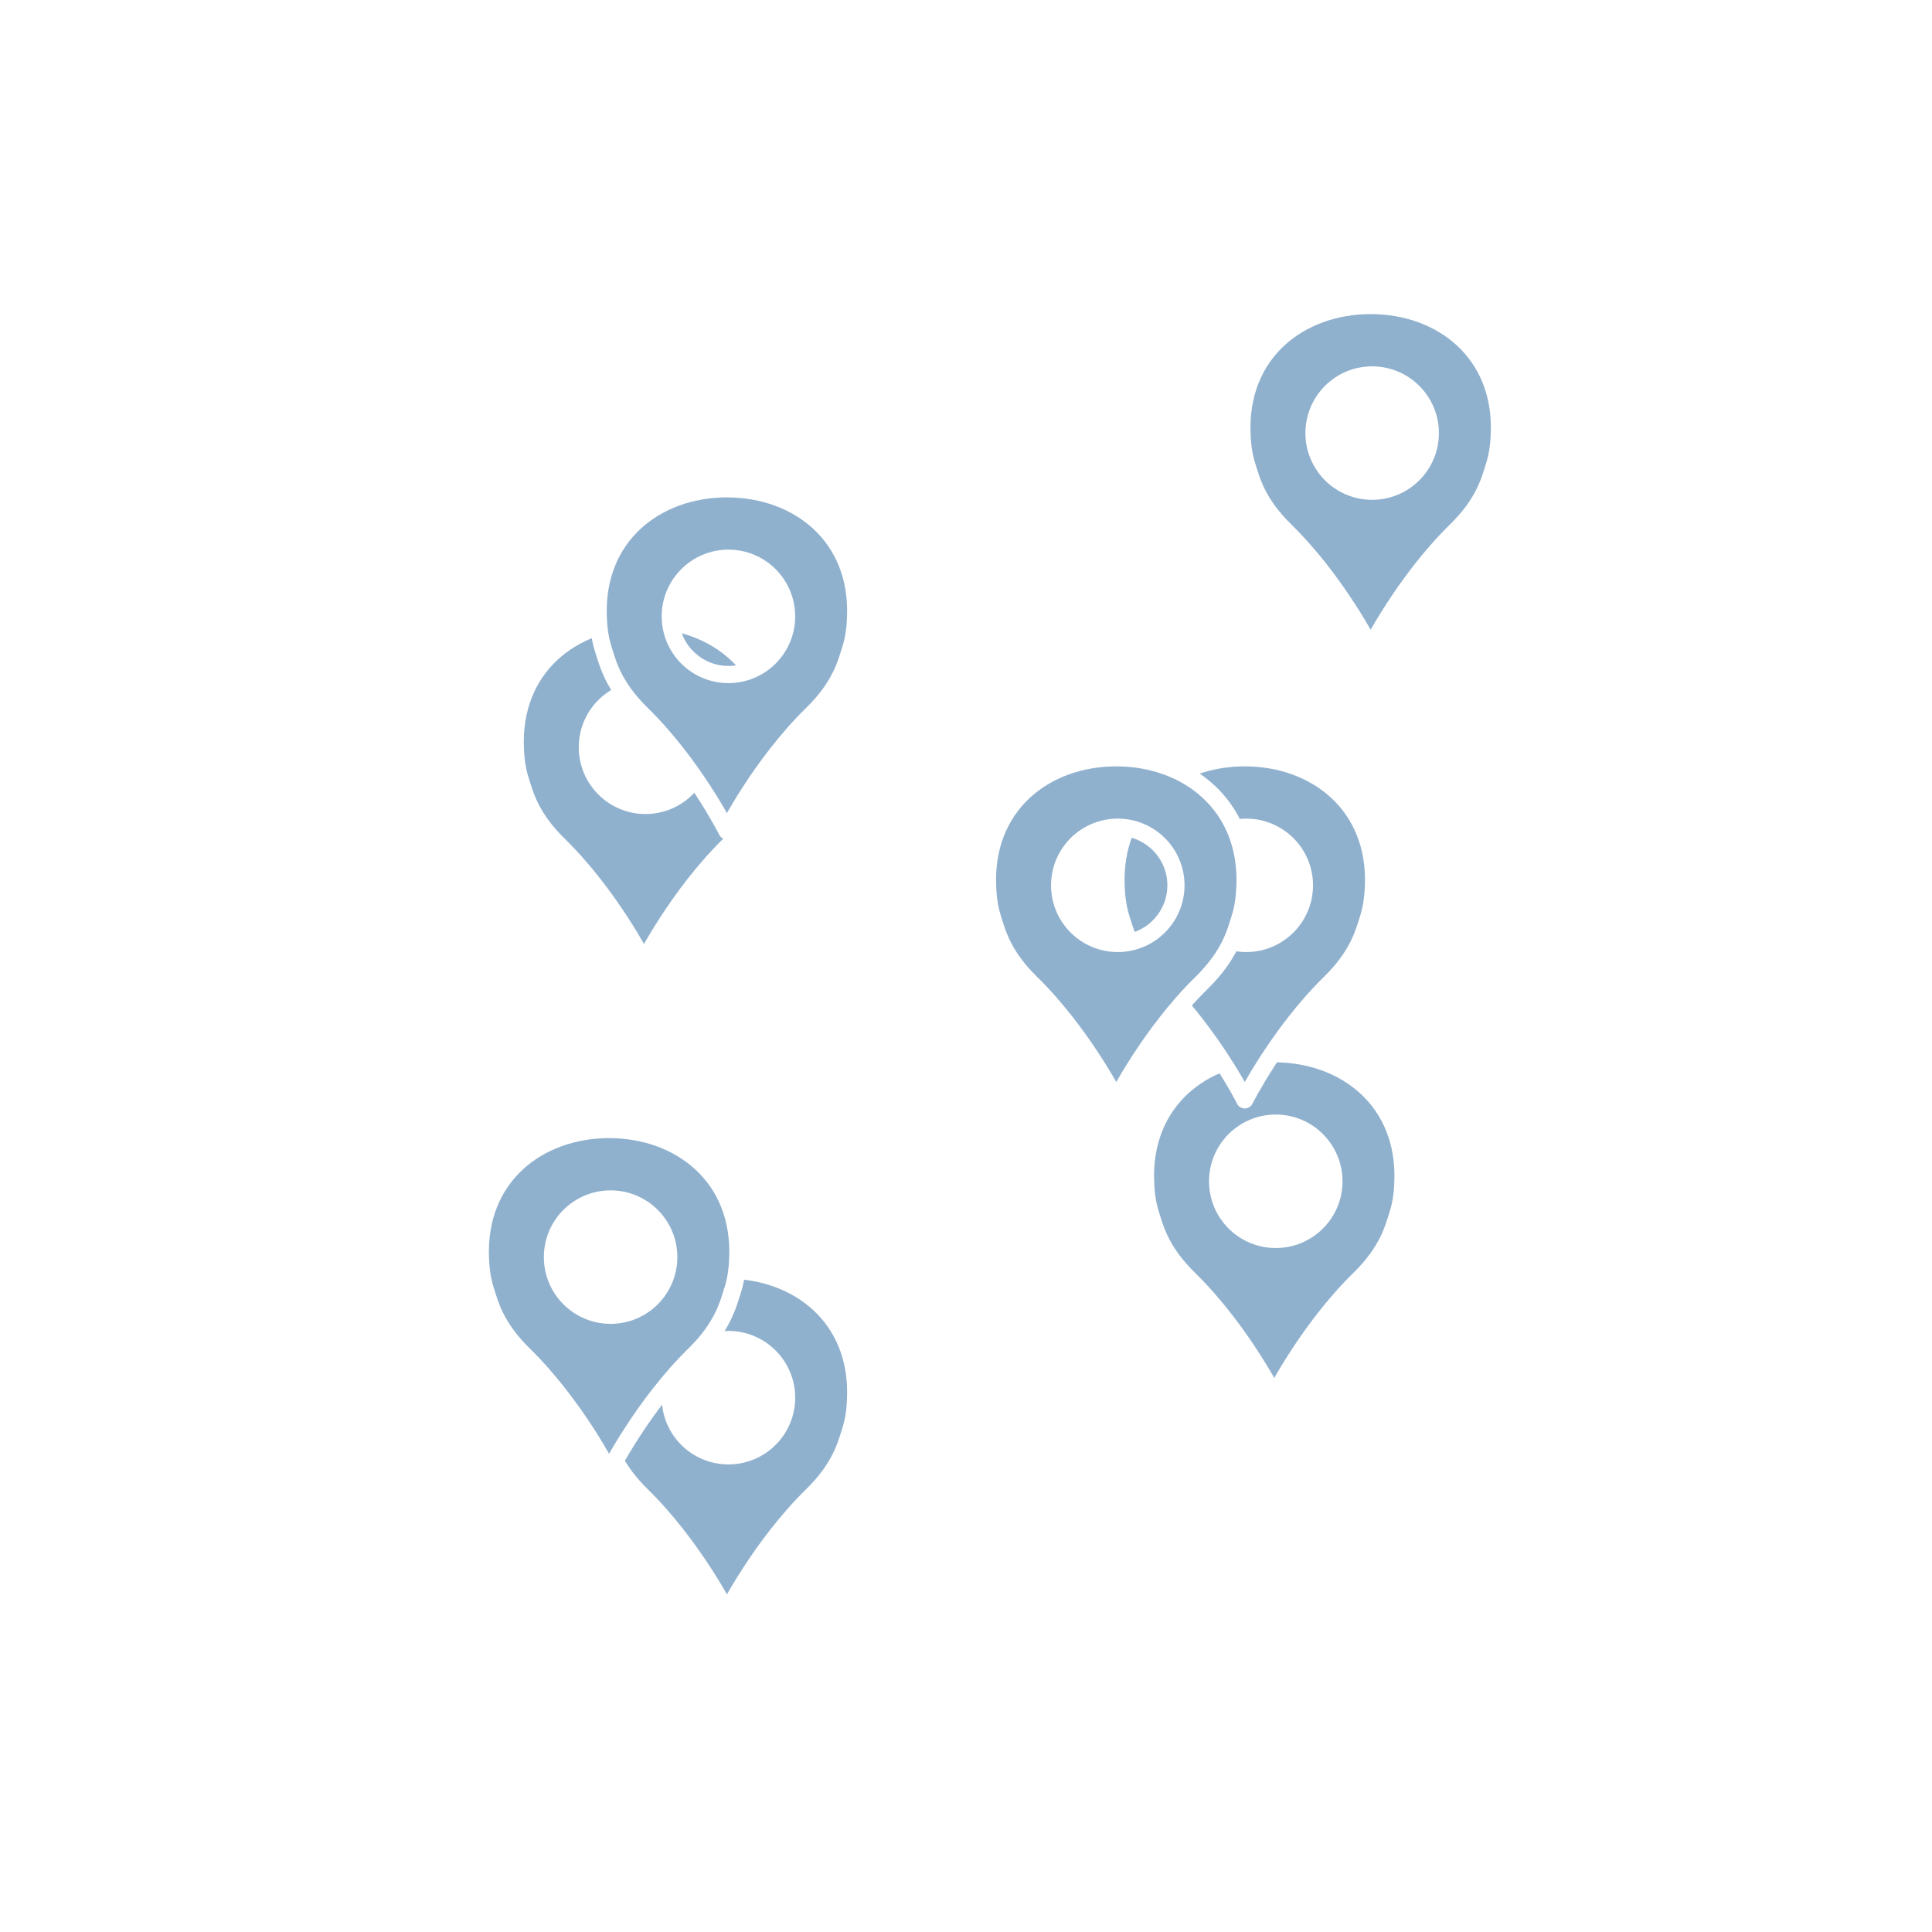 <?xml version="1.0" encoding="UTF-8" standalone="no"?>
<!DOCTYPE svg PUBLIC "-//W3C//DTD SVG 1.1//EN" "http://www.w3.org/Graphics/SVG/1.1/DTD/svg11.dtd">
<!-- Created with Vectornator (http://vectornator.io/) -->
<svg height="100%" stroke-miterlimit="10" style="fill-rule:nonzero;clip-rule:evenodd;stroke-linecap:round;stroke-linejoin:round;" version="1.1" viewBox="805.002 5309.42 450 450" width="100%" xml:space="preserve" xmlns="http://www.w3.org/2000/svg" xmlns:vectornator="http://vectornator.io" xmlns:xlink="http://www.w3.org/1999/xlink">
<defs>
<filter color-interpolation-filters="sRGB" filterUnits="userSpaceOnUse" height="450" id="Filter" width="450" x="805.002" y="5309.42">
<feDropShadow dx="-5" dy="8.66" flood-color="#000000" flood-opacity="0.333" in="SourceGraphic" result="Shadow" stdDeviation="10"/>
</filter>
</defs>
<g id="Layer">
<g opacity="1">
<path d="M835.002 5525.76C835.002 5415.3 924.545 5325.76 1035 5325.76C1145.46 5325.76 1235 5415.3 1235 5525.76C1235 5636.22 1145.46 5725.76 1035 5725.76C924.545 5725.76 835.002 5636.22 835.002 5525.76Z" fill="#ffffff" fill-rule="nonzero" filter="url(#Filter)" stroke="none"/>
<path d="M955.002 5453.76C938.444 5453.76 924.185 5464.79 925.039 5483.82C925.089 5484.95 925.205 5488.01 926.193 5491.09C927.259 5494.41 928.475 5499.67 935.159 5506.22C947.194 5518.01 954.967 5533.38 955.002 5533.45C955.037 5533.38 962.811 5518.01 974.845 5506.22C981.53 5499.67 982.746 5494.41 983.811 5491.09C984.799 5488.01 984.915 5484.95 984.966 5483.82C985.82 5464.79 971.561 5453.76 955.002 5453.76ZM955.35 5469.93C962.831 5469.93 968.897 5475.99 968.898 5483.47C968.898 5490.95 962.831 5497.02 955.35 5497.02C947.87 5497.02 941.807 5490.95 941.807 5483.47C941.807 5475.99 947.87 5469.93 955.35 5469.93Z" fill="#90b1ce" fill-rule="nonzero" opacity="1" stroke="#ffffff" stroke-linecap="butt" stroke-linejoin="round" stroke-width="4"/>
<path d="M1101.8 5554.85C1085.24 5554.86 1070.98 5565.88 1071.84 5584.91C1071.89 5586.04 1072 5589.11 1072.99 5592.18C1074.06 5595.5 1075.27 5600.77 1081.96 5607.32C1093.99 5619.1 1101.77 5634.47 1101.8 5634.54C1101.84 5634.47 1109.61 5619.1 1121.64 5607.32C1128.33 5600.77 1129.54 5595.5 1130.61 5592.18C1131.6 5589.11 1131.71 5586.04 1131.76 5584.91C1132.62 5565.88 1118.36 5554.86 1101.8 5554.85ZM1102.15 5571.02C1109.63 5571.02 1115.7 5577.09 1115.7 5584.57C1115.7 5592.05 1109.63 5598.11 1102.15 5598.11C1094.67 5598.11 1088.61 5592.05 1088.61 5584.57C1088.61 5577.09 1094.67 5571.02 1102.15 5571.02Z" fill="#90b1ce" fill-rule="nonzero" opacity="1" stroke="#ffffff" stroke-linecap="butt" stroke-linejoin="round" stroke-width="4"/>
<path d="M1094.93 5485.92C1078.37 5485.92 1064.11 5496.95 1064.97 5515.97C1065.02 5517.1 1065.14 5520.17 1066.12 5523.25C1067.19 5526.56 1068.4 5531.83 1075.09 5538.38C1087.12 5550.17 1094.9 5565.53 1094.93 5565.6C1094.97 5565.53 1102.74 5550.17 1114.77 5538.38C1121.46 5531.83 1122.68 5526.56 1123.74 5523.25C1124.73 5520.17 1124.84 5517.1 1124.9 5515.97C1125.75 5496.95 1111.49 5485.92 1094.93 5485.92ZM1095.28 5502.09C1102.76 5502.09 1108.83 5508.15 1108.83 5515.63C1108.83 5523.11 1102.76 5529.17 1095.28 5529.17C1087.8 5529.17 1081.74 5523.11 1081.74 5515.63C1081.74 5508.15 1087.8 5502.09 1095.28 5502.09Z" fill="#90b1ce" fill-rule="nonzero" opacity="1" stroke="#ffffff" stroke-linecap="butt" stroke-linejoin="round" stroke-width="4"/>
<path d="M974.321 5605.25C957.762 5605.26 943.503 5616.29 944.357 5635.31C944.408 5636.44 944.524 5639.51 945.512 5642.58C946.577 5645.9 947.793 5651.17 954.478 5657.72C966.512 5669.51 974.286 5684.87 974.321 5684.94C974.356 5684.87 982.129 5669.51 994.164 5657.72C1000.85 5651.17 1002.06 5645.9 1003.13 5642.58C1004.12 5639.51 1004.23 5636.44 1004.28 5635.31C1005.14 5616.29 990.879 5605.26 974.321 5605.25ZM974.669 5621.42C982.149 5621.42 988.216 5627.49 988.216 5634.97C988.216 5642.45 982.149 5648.51 974.669 5648.51C967.189 5648.51 961.125 5642.45 961.125 5634.97C961.125 5627.49 967.189 5621.42 974.669 5621.42Z" fill="#90b1ce" fill-rule="nonzero" opacity="1" stroke="#ffffff" stroke-linecap="butt" stroke-linejoin="round" stroke-width="4"/>
<path d="M1124.25 5380.58C1107.7 5380.59 1093.44 5391.61 1094.29 5410.64C1094.34 5411.77 1094.46 5414.83 1095.45 5417.91C1096.51 5421.23 1097.73 5426.5 1104.41 5433.04C1116.45 5444.83 1124.22 5460.2 1124.25 5460.27C1124.29 5460.2 1132.06 5444.83 1144.1 5433.04C1150.78 5426.49 1152 5421.23 1153.06 5417.91C1154.05 5414.83 1154.17 5411.77 1154.22 5410.64C1155.07 5391.61 1140.81 5380.59 1124.25 5380.58ZM1124.6 5396.75C1132.08 5396.75 1138.15 5402.81 1138.15 5410.29C1138.15 5417.77 1132.08 5423.84 1124.6 5423.84C1117.12 5423.84 1111.06 5417.77 1111.06 5410.29C1111.06 5402.81 1117.12 5396.75 1124.6 5396.75Z" fill="#90b1ce" fill-rule="nonzero" opacity="1" stroke="#ffffff" stroke-linecap="butt" stroke-linejoin="round" stroke-width="4"/>
<path d="M946.872 5572.51C930.313 5572.51 916.054 5583.54 916.908 5602.57C916.959 5603.7 917.075 5606.76 918.063 5609.84C919.128 5613.16 920.344 5618.42 927.029 5624.97C939.064 5636.76 946.837 5652.13 946.872 5652.2C946.907 5652.13 954.68 5636.76 966.715 5624.97C973.399 5618.42 974.616 5613.16 975.681 5609.84C976.669 5606.76 976.785 5603.7 976.835 5602.57C977.689 5583.54 963.43 5572.51 946.872 5572.51ZM947.22 5588.68C954.701 5588.68 960.767 5594.74 960.767 5602.22C960.767 5609.7 954.701 5615.77 947.22 5615.77C939.74 5615.77 933.676 5609.7 933.676 5602.22C933.676 5594.74 939.74 5588.68 947.22 5588.68Z" fill="#90b1ce" fill-rule="nonzero" opacity="1" stroke="#ffffff" stroke-linecap="butt" stroke-linejoin="round" stroke-width="4"/>
<path d="M1065 5485.92C1048.44 5485.92 1034.18 5496.95 1035.04 5515.97C1035.09 5517.1 1035.21 5520.17 1036.19 5523.25C1037.26 5526.56 1038.47 5531.83 1045.16 5538.38C1057.19 5550.17 1064.97 5565.53 1065 5565.6C1065.04 5565.53 1072.81 5550.17 1084.85 5538.38C1091.53 5531.83 1092.75 5526.56 1093.81 5523.25C1094.8 5520.17 1094.91 5517.1 1094.97 5515.97C1095.82 5496.95 1081.56 5485.92 1065 5485.92ZM1065.35 5502.09C1072.83 5502.09 1078.9 5508.15 1078.9 5515.63C1078.9 5523.11 1072.83 5529.17 1065.35 5529.17C1057.87 5529.17 1051.81 5523.11 1051.81 5515.63C1051.81 5508.15 1057.87 5502.09 1065.35 5502.09Z" fill="#90b1ce" fill-rule="nonzero" opacity="1" stroke="#ffffff" stroke-linecap="butt" stroke-linejoin="round" stroke-width="4"/>
<path d="M974.321 5423.27C957.762 5423.28 943.503 5434.3 944.357 5453.33C944.408 5454.46 944.524 5457.53 945.512 5460.6C946.577 5463.92 947.793 5469.19 954.478 5475.73C966.512 5487.52 974.286 5502.89 974.321 5502.96C974.356 5502.89 982.129 5487.52 994.164 5475.73C1000.85 5469.19 1002.06 5463.92 1003.13 5460.6C1004.12 5457.53 1004.23 5454.46 1004.28 5453.33C1005.14 5434.3 990.879 5423.28 974.321 5423.27ZM974.669 5439.44C982.149 5439.44 988.216 5445.51 988.216 5452.99C988.216 5460.47 982.149 5466.53 974.669 5466.53C967.189 5466.53 961.125 5460.47 961.125 5452.99C961.125 5445.51 967.189 5439.44 974.669 5439.44Z" fill="#90b1ce" fill-rule="nonzero" opacity="1" stroke="#ffffff" stroke-linecap="butt" stroke-linejoin="round" stroke-width="4"/>
</g>
</g>
</svg>
